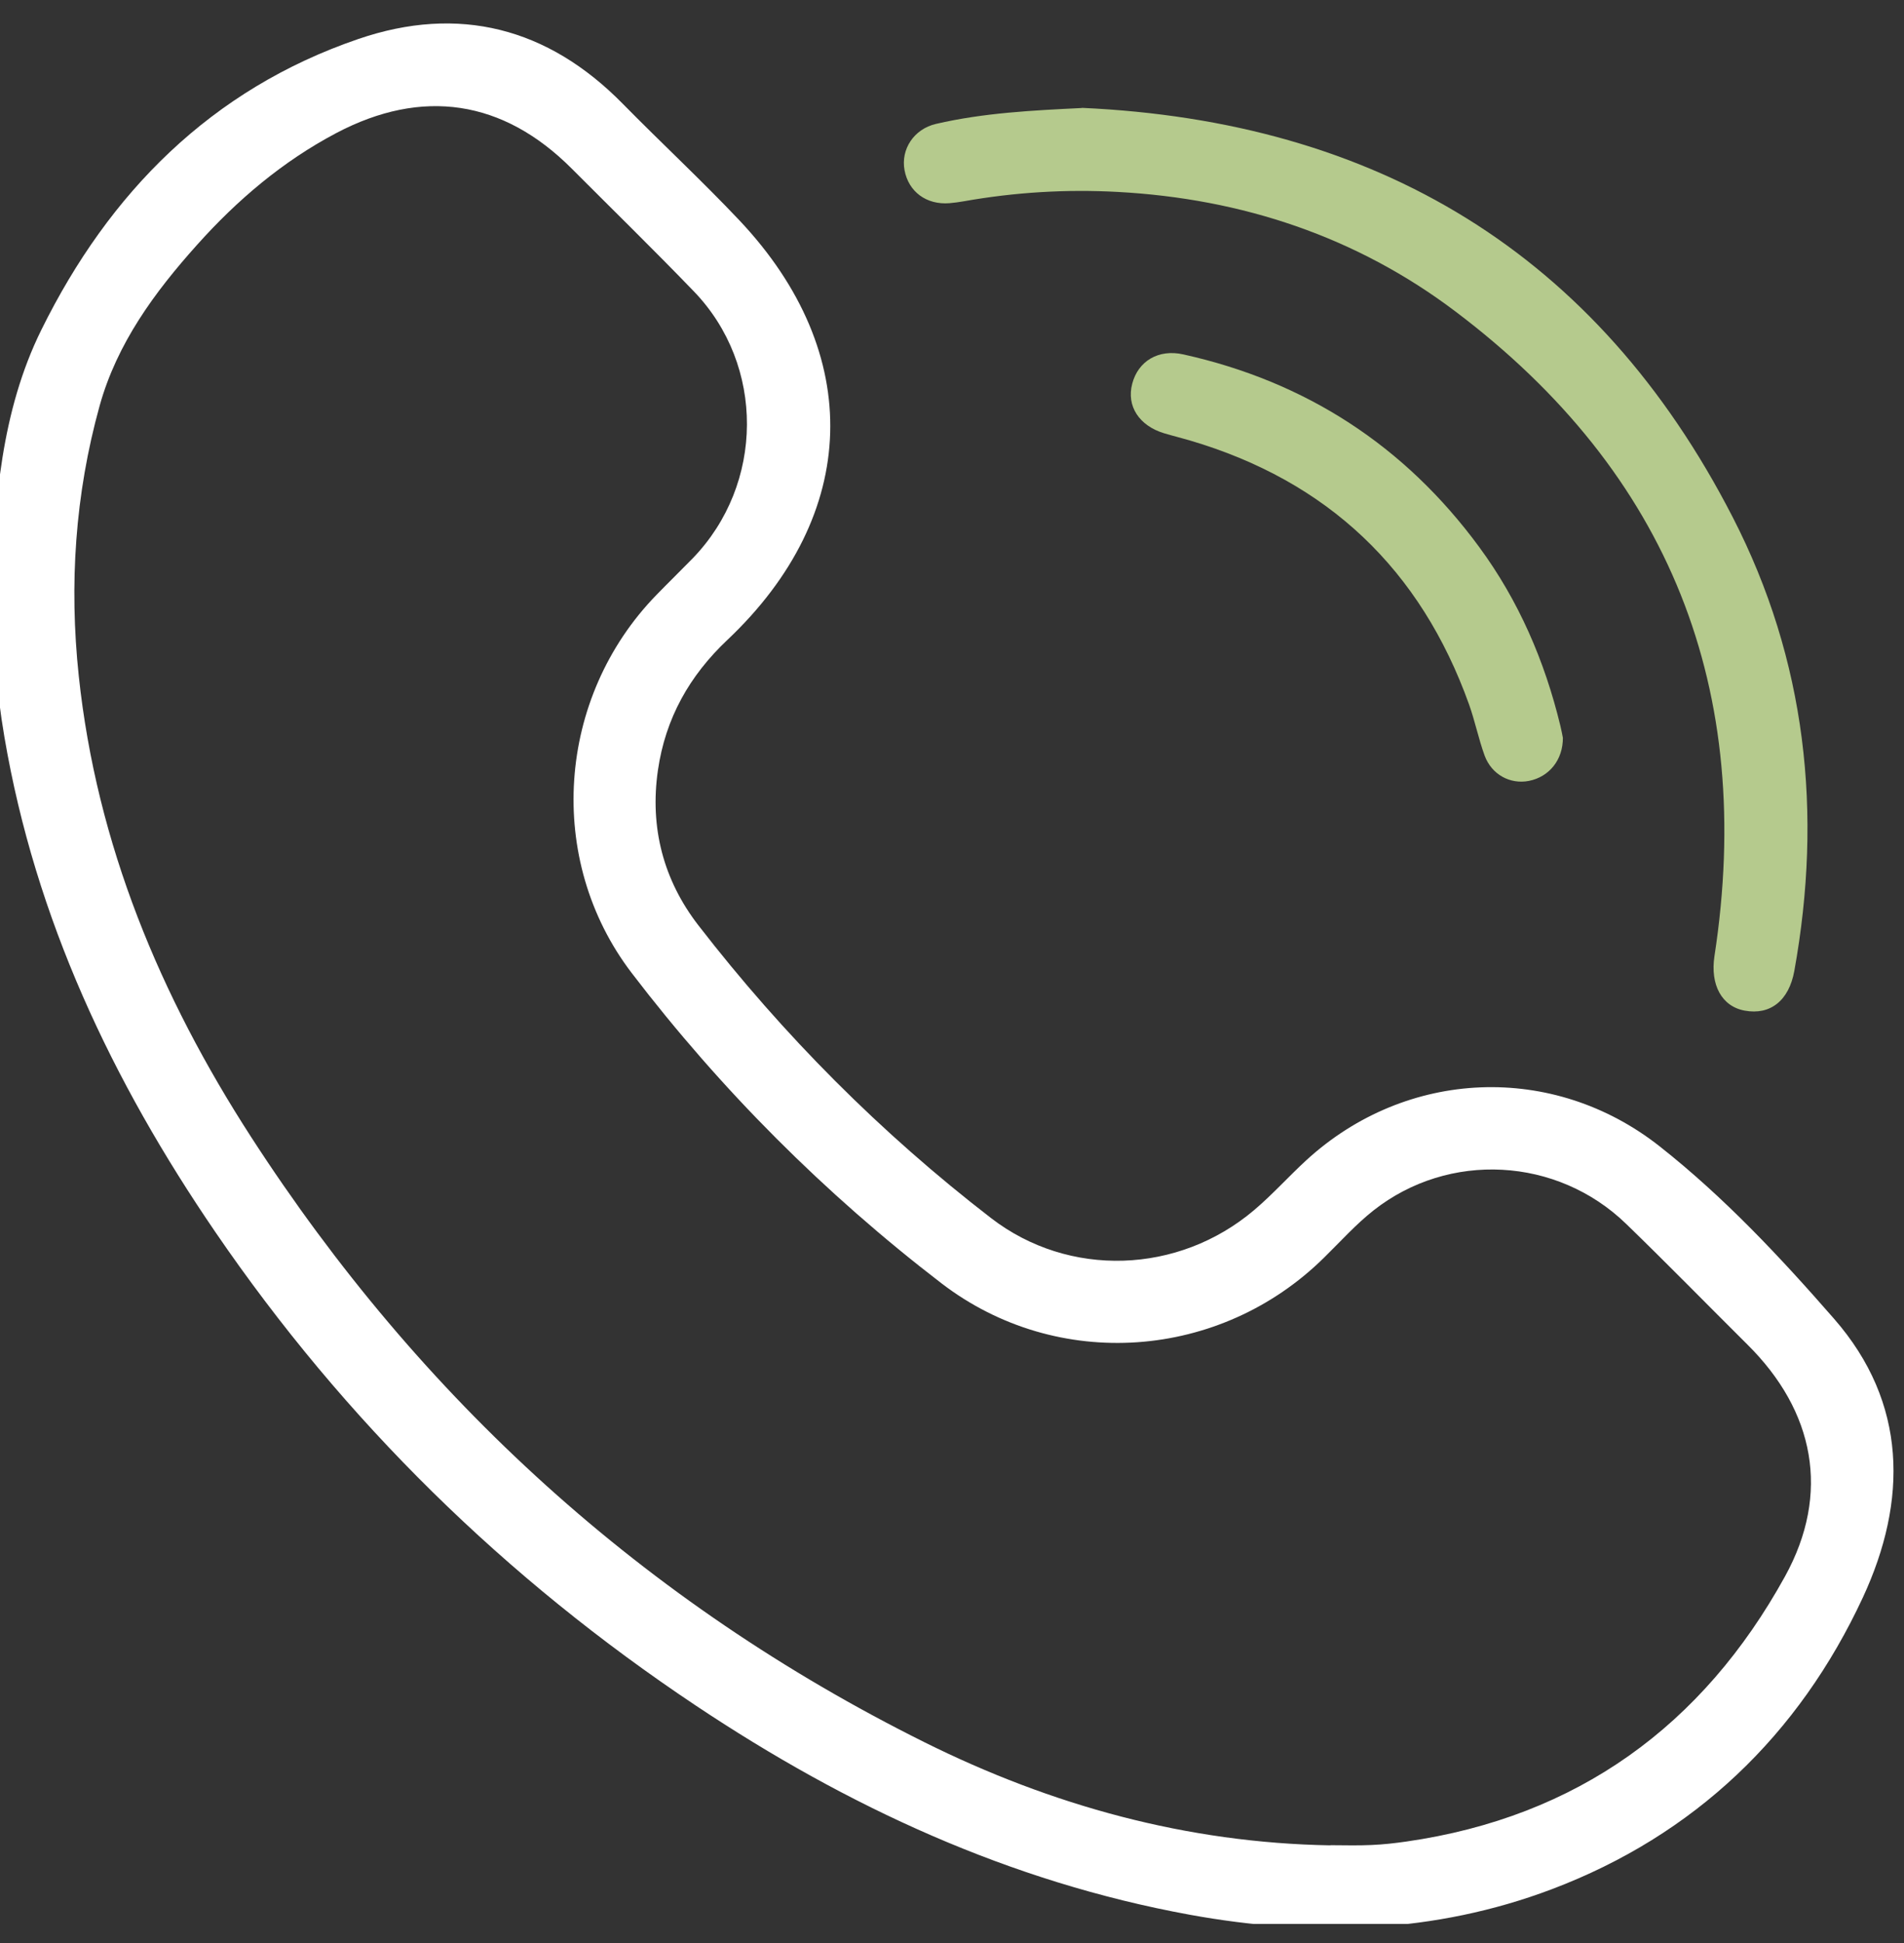 <svg xmlns="http://www.w3.org/2000/svg" fill="none" viewBox="0 0 50 51" height="51" width="50">
<rect x="0" y="0" width="50" height="51" fill="#333333" stroke="none"/>
<g clip-path="url(#clip0_4114_2978)">
<g clip-path="url(#clip1_4114_2978)">
<path fill="white" d="M-0.219 15.393C-0.136 13.198 0.02 10.811 1.089 8.652C2.865 5.057 5.546 2.344 9.409 1.024C12.042 0.123 14.387 0.722 16.355 2.725C17.367 3.754 18.429 4.738 19.422 5.789C22.71 9.277 22.584 13.508 19.101 16.797C18.104 17.737 17.476 18.855 17.278 20.213C17.059 21.722 17.422 23.104 18.343 24.292C20.575 27.176 23.136 29.745 26.025 31.972C28.071 33.549 30.946 33.447 32.934 31.763C33.416 31.355 33.839 30.881 34.304 30.454C36.934 28.043 40.787 27.886 43.583 30.089C45.277 31.424 46.754 33.001 48.163 34.615C50.094 36.824 50.096 39.395 48.921 41.928C47.238 45.548 44.495 48.172 40.752 49.588C37.681 50.748 34.48 50.848 31.248 50.259C26.511 49.395 22.248 47.419 18.277 44.771C13.275 41.437 9.049 37.302 5.654 32.337C2.948 28.381 0.928 24.118 0.116 19.346C-0.097 18.098 -0.193 16.838 -0.219 15.396V15.393ZM34.932 48.433C35.292 48.433 35.655 48.446 36.016 48.428C36.322 48.415 36.628 48.381 36.932 48.337C41.417 47.692 44.712 45.299 46.875 41.378C48.078 39.196 47.651 37.041 45.891 35.295C44.827 34.239 43.78 33.166 42.703 32.124C40.889 30.367 38.048 30.212 36.068 31.772C35.603 32.139 35.201 32.589 34.775 33.006C32.05 35.701 27.767 36.018 24.724 33.685C21.657 31.331 18.938 28.612 16.59 25.541C14.314 22.563 14.62 18.304 17.239 15.615C17.554 15.291 17.878 14.976 18.193 14.653C20.074 12.707 20.095 9.59 18.221 7.648C17.168 6.556 16.082 5.496 15.011 4.423C13.21 2.62 11.091 2.301 8.83 3.493C7.422 4.236 6.228 5.25 5.174 6.428C4.058 7.672 3.072 9.014 2.616 10.652C1.971 12.974 1.814 15.346 2.068 17.739C2.537 22.163 4.208 26.155 6.597 29.848C11.049 36.726 16.92 42.069 24.27 45.727C27.617 47.392 31.168 48.372 34.936 48.437L34.932 48.433Z"></path>
<path fill="#B5CA8D" d="M28.412 2.831C36.135 3.181 41.936 6.634 45.502 13.576C47.433 17.331 47.868 21.34 47.12 25.484C46.979 26.264 46.489 26.651 45.817 26.527C45.209 26.416 44.91 25.845 45.022 25.1C46.095 18.115 43.86 12.425 38.213 8.17C35.618 6.213 32.618 5.214 29.354 5.038C27.994 4.964 26.65 5.046 25.312 5.283C25.188 5.305 25.062 5.322 24.936 5.333C24.33 5.383 23.857 5.033 23.753 4.464C23.653 3.919 23.998 3.387 24.58 3.252C25.836 2.961 27.117 2.898 28.412 2.835V2.831Z"></path>
<path fill="#B5CA8D" d="M41.042 19.357C41.048 19.95 40.677 20.393 40.151 20.497C39.66 20.593 39.172 20.334 38.987 19.833C38.827 19.394 38.735 18.929 38.577 18.488C37.306 14.944 34.867 12.628 31.249 11.562C31.023 11.495 30.795 11.44 30.571 11.373C29.911 11.173 29.578 10.656 29.733 10.072C29.887 9.479 30.421 9.155 31.077 9.303C34.294 10.018 36.887 11.699 38.842 14.355C39.884 15.771 40.566 17.352 40.977 19.055C41.007 19.177 41.029 19.3 41.04 19.357H41.042Z"></path>
</g>
</g>
<defs>
<clipPath id="clip0_4114_2978">
<rect transform="translate(0 0.5)" fill="white" height="50" width="50"></rect>
</clipPath>
<clipPath id="clip1_4114_2978">
<rect transform="translate(-0.217 0.615)" fill="white" height="50" width="49.946"></rect>
</clipPath>
</defs>
</svg>
